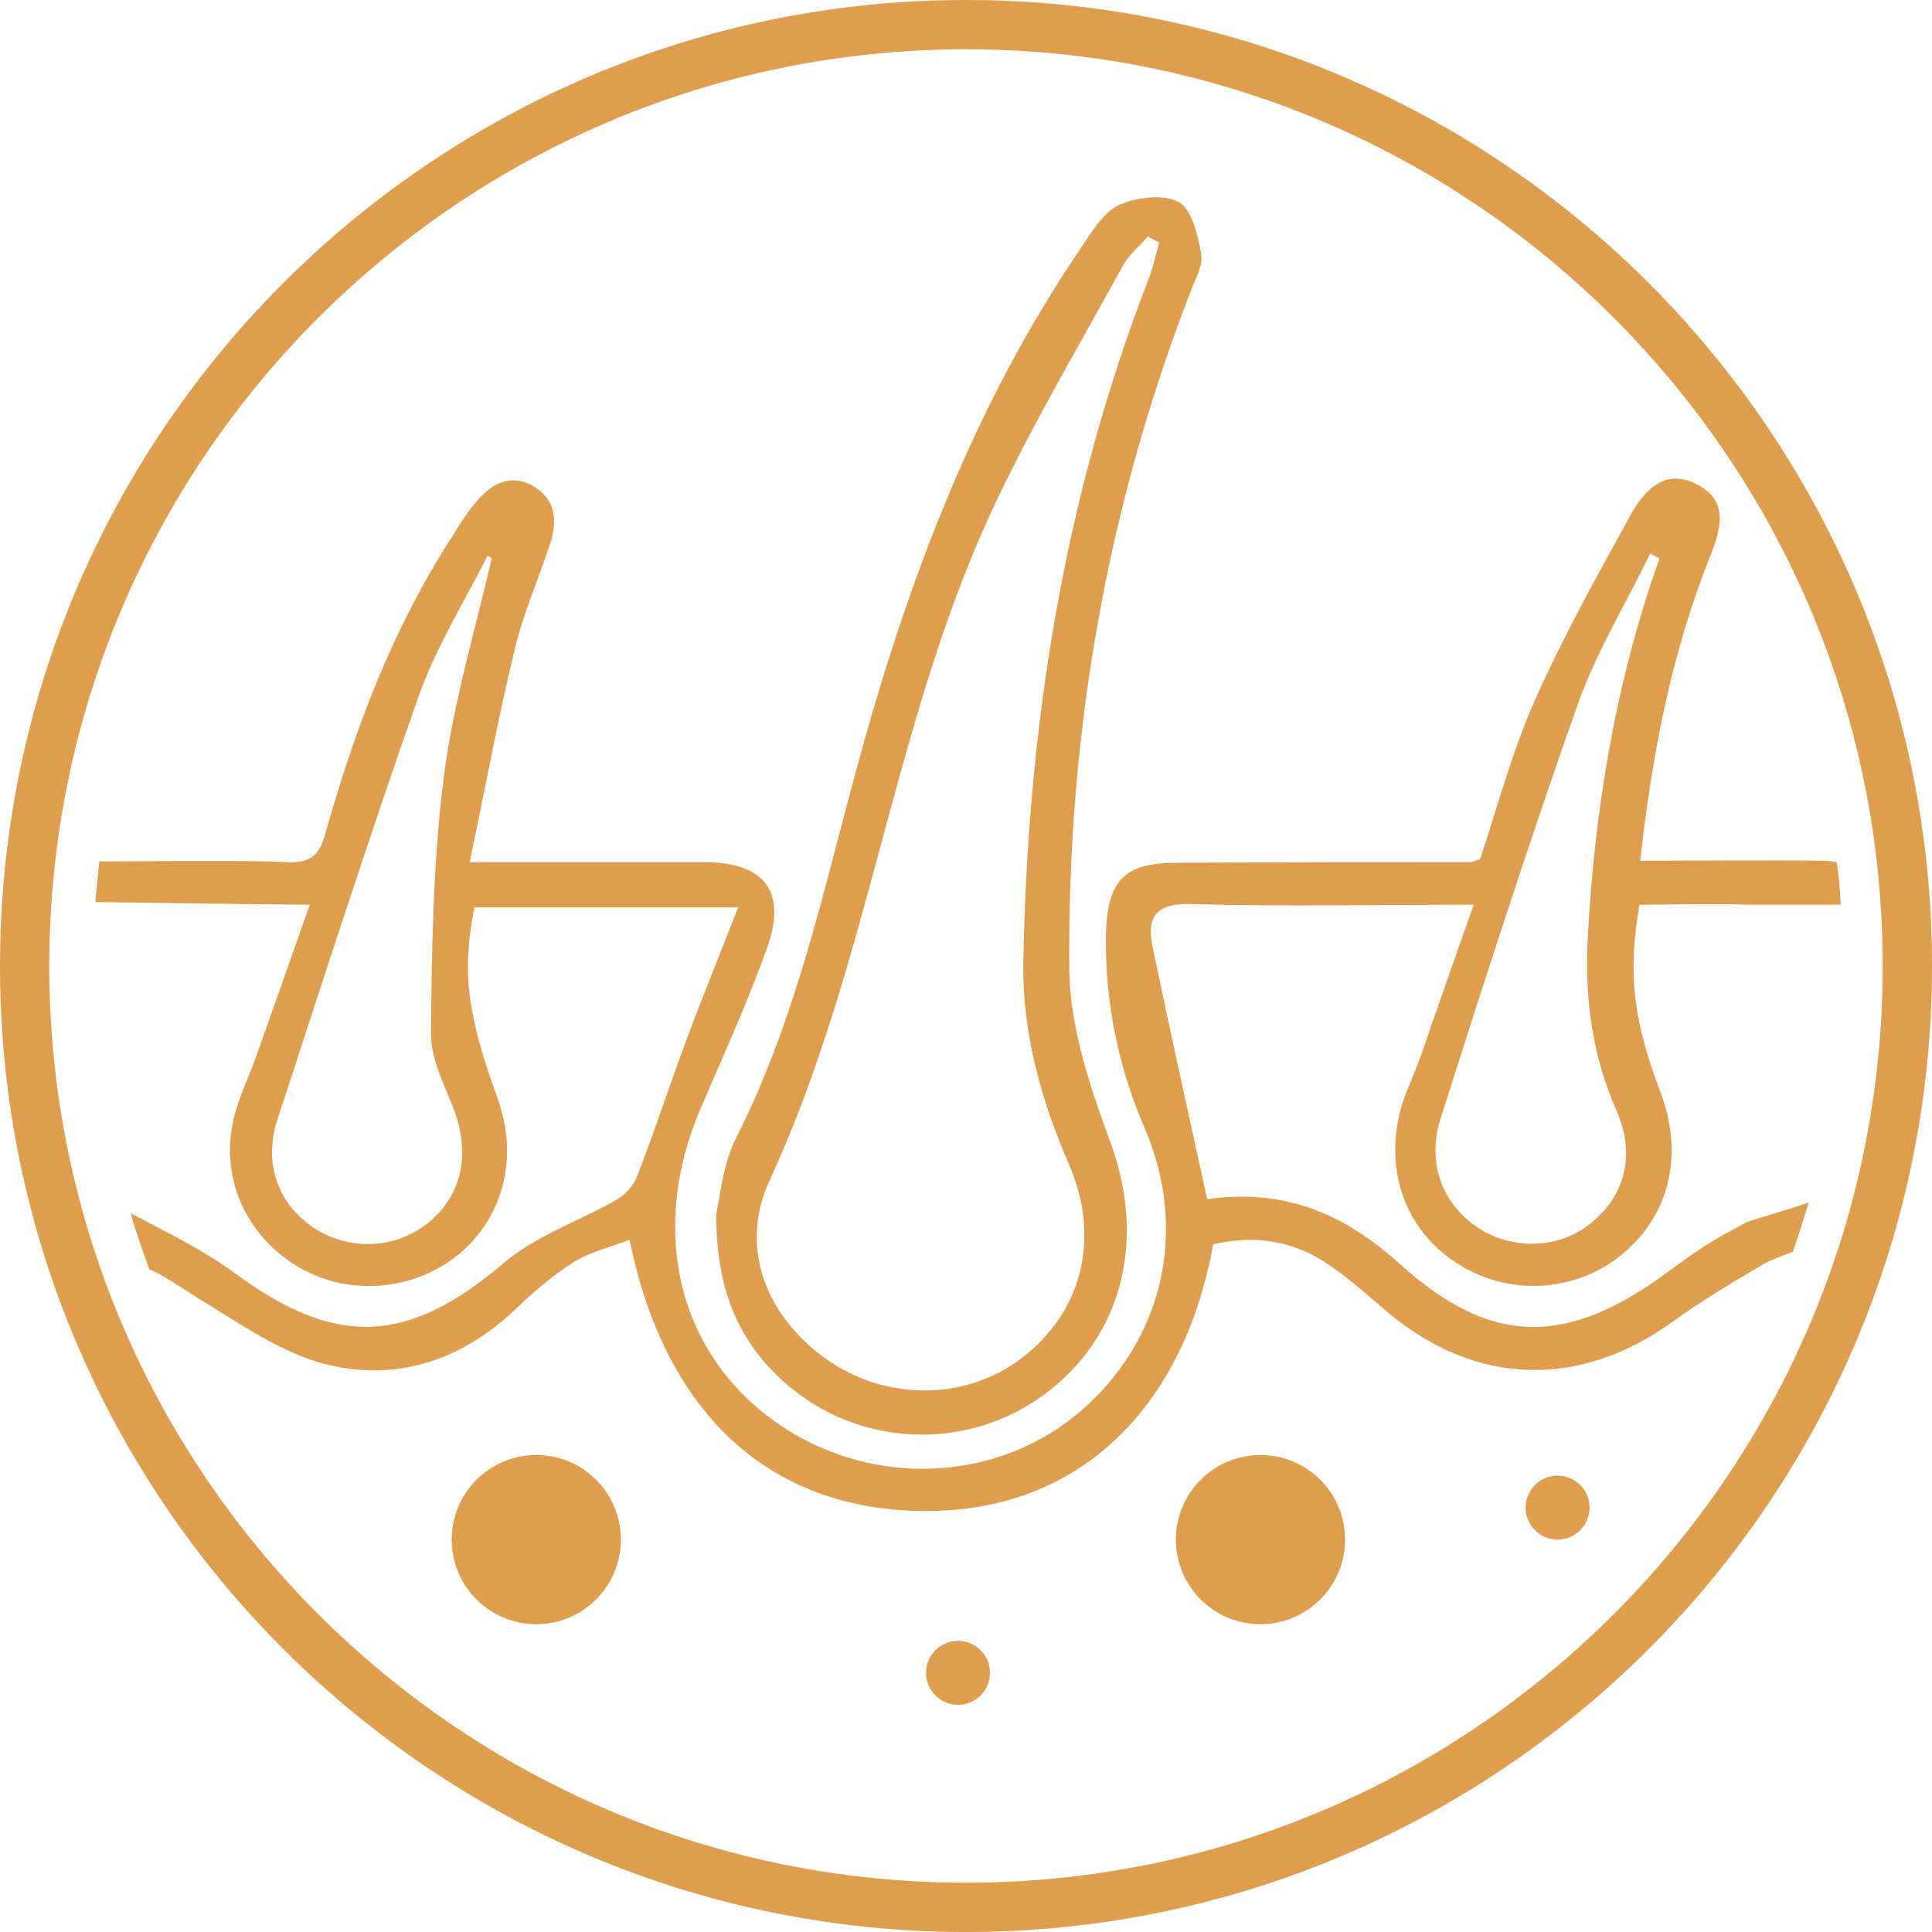 <?xml version="1.0" encoding="UTF-8"?> <svg xmlns="http://www.w3.org/2000/svg" width="85" height="85" viewBox="0 0 85 85" fill="none"><path d="M23.595 71.459C25.651 71.459 27.317 69.792 27.317 67.736C27.317 65.68 25.651 64.014 23.595 64.014C21.539 64.014 19.872 65.68 19.872 67.736C19.872 69.792 21.539 71.459 23.595 71.459Z" fill="#DF9E4E"></path><path d="M55.455 71.459C57.511 71.459 59.178 69.792 59.178 67.736C59.178 65.68 57.511 64.014 55.455 64.014C53.399 64.014 51.733 65.68 51.733 67.736C51.733 69.792 53.399 71.459 55.455 71.459Z" fill="#DF9E4E"></path><path d="M42.148 75.005C42.925 75.005 43.555 74.375 43.555 73.598C43.555 72.821 42.925 72.191 42.148 72.191C41.371 72.191 40.741 72.821 40.741 73.598C40.741 74.375 41.371 75.005 42.148 75.005Z" fill="#DF9E4E"></path><path d="M31.509 53.403C31.684 52.729 31.772 51.264 32.388 50.062C34.997 44.904 36.198 39.305 37.693 33.795C39.891 25.705 42.793 17.909 47.541 10.933C48.01 10.229 48.509 9.379 49.212 9.028C49.974 8.676 51.176 8.529 51.85 8.881C52.436 9.203 52.7 10.347 52.847 11.167C52.934 11.695 52.583 12.281 52.378 12.838C48.655 22.422 46.955 32.417 47.043 42.647C47.072 45.226 47.981 47.893 48.89 50.355C50.414 54.605 49.388 58.855 45.871 61.405C42.471 63.867 37.752 63.662 34.586 60.878C32.564 59.119 31.509 56.862 31.509 53.403ZM51 10.669C50.824 10.581 50.678 10.493 50.502 10.405C50.15 10.816 49.681 11.197 49.417 11.665C47.395 15.359 45.226 18.993 43.467 22.833C39.247 32.153 38.191 42.529 33.883 51.879C32.476 54.898 33.736 57.8 36.11 59.617C38.748 61.64 42.383 61.698 44.933 59.764C47.571 57.771 48.45 54.517 47.043 51.264C45.812 48.421 44.991 45.519 45.021 42.412C45.197 32.066 46.779 21.953 50.531 12.281C50.736 11.753 50.853 11.197 51 10.669Z" fill="#DF9E4E"></path><path d="M68.528 67.736C69.305 67.736 69.934 67.106 69.934 66.329C69.934 65.552 69.305 64.922 68.528 64.922C67.751 64.922 67.121 65.552 67.121 66.329C67.121 67.106 67.751 67.736 68.528 67.736Z" fill="#DF9E4E"></path><path d="M42.5 85C19.052 85 0 65.948 0 42.5C0 19.052 19.052 0 42.5 0C65.948 0 85 19.052 85 42.5C85 65.948 65.948 85 42.5 85ZM42.5 2.169C20.253 2.169 2.169 20.253 2.169 42.5C2.169 64.747 20.253 82.831 42.5 82.831C64.747 82.831 82.831 64.747 82.831 42.5C82.831 20.253 64.747 2.169 42.5 2.169Z" fill="#DF9E4E"></path><path d="M64.659 37.928C60.379 37.928 56.129 37.928 51.85 37.957C49.417 37.957 48.714 38.719 48.655 41.181C48.626 44.112 49.183 46.897 50.355 49.622C52.319 54.166 51.147 59.002 47.512 62.109C44.083 65.04 39.012 65.45 34.967 63.105C30.014 60.203 28.372 54.488 30.834 48.743C31.831 46.428 32.886 44.112 33.736 41.738C34.645 39.217 33.648 37.928 30.952 37.928C27.64 37.928 24.328 37.928 20.664 37.928C21.367 34.586 21.924 31.538 22.657 28.519C23.038 26.936 23.712 25.441 24.21 23.888C24.533 22.891 24.445 21.983 23.478 21.396C22.481 20.81 21.631 21.279 20.986 22.041C20.576 22.51 20.224 23.067 19.902 23.595C17.293 27.61 15.622 32.036 14.333 36.609C14.069 37.605 13.688 37.986 12.633 37.928C10.728 37.84 6.39 37.898 4.484 37.898C4.426 37.898 4.397 37.898 4.367 37.898C4.309 38.484 4.25 39.1 4.191 39.686C4.191 39.686 12.31 39.803 13.629 39.803C12.779 42.207 12.017 44.376 11.255 46.516C10.903 47.512 10.405 48.479 10.229 49.476C9.731 52.055 10.962 54.488 13.19 55.778C15.447 57.067 18.319 56.774 20.283 55.103C22.188 53.433 22.803 50.853 21.895 48.333C20.547 44.61 20.312 42.793 20.869 39.921C24.679 39.921 28.372 39.921 32.476 39.921C31.655 42.031 30.893 43.878 30.19 45.783C29.457 47.746 28.812 49.74 28.05 51.703C27.903 52.114 27.552 52.524 27.171 52.759C25.5 53.726 23.595 54.341 22.159 55.572C17.909 59.178 14.772 59.295 10.288 55.983C8.881 54.957 7.298 54.195 5.745 53.374C5.979 54.195 6.272 55.016 6.566 55.836C7.328 56.188 8.031 56.686 8.734 57.126C10.522 58.21 12.281 59.471 14.245 59.998C17.381 60.819 20.283 59.881 22.686 57.595C23.478 56.833 24.328 56.1 25.265 55.514C25.998 55.074 26.848 54.869 27.698 54.547C29.281 62.343 34.029 66.564 40.947 66.476C47.395 66.417 52.055 62.05 53.374 54.752C55.162 54.312 56.891 54.576 58.445 55.631C59.353 56.247 60.174 56.979 61.024 57.712C64.922 60.995 69.524 61.112 73.628 58.122C74.888 57.214 76.266 56.393 77.614 55.602C77.79 55.484 78.347 55.279 78.874 55.074C79.138 54.371 79.343 53.638 79.578 52.905C78.669 53.228 76.969 53.697 76.822 53.785C75.122 54.693 74.829 54.898 73.305 56.012C68.909 59.236 65.597 59.236 61.581 55.602C59.236 53.491 56.628 52.26 53.11 52.759C52.29 49.007 51.469 45.314 50.707 41.65C50.414 40.302 50.912 39.715 52.465 39.774C56.452 39.891 60.467 39.803 64.835 39.803C64.014 42.148 63.252 44.288 62.519 46.428C62.197 47.365 61.698 48.274 61.522 49.241C60.965 52.026 62.138 54.517 64.483 55.807C66.71 57.038 69.495 56.774 71.429 55.133C73.481 53.404 74.067 50.766 73.071 48.098C71.84 44.874 71.605 42.764 72.133 39.803C73.716 39.803 75.328 39.745 76.94 39.803H80.984C80.955 39.159 80.897 38.543 80.809 37.928C80.574 37.898 80.369 37.869 80.135 37.869C78.61 37.84 73.774 37.869 72.162 37.869C72.69 33.15 73.54 28.724 75.24 24.474C75.709 23.272 76.09 22.041 74.653 21.309C73.247 20.576 72.338 21.572 71.722 22.686C70.257 25.353 68.762 28.021 67.531 30.805C66.534 33.033 65.89 35.465 65.128 37.781C64.864 37.898 64.747 37.928 64.659 37.928ZM20.019 48.948C20.693 50.883 20.283 52.641 18.817 53.814C17.381 54.957 15.388 55.045 13.805 54.019C12.252 52.993 11.578 51.205 12.193 49.3C14.216 43.115 16.209 36.902 18.378 30.747C19.14 28.548 20.4 26.526 21.455 24.445C21.514 24.474 21.572 24.533 21.631 24.562C20.898 27.786 19.931 30.952 19.521 34.205C19.052 37.957 18.993 41.738 18.964 45.519C18.964 46.662 19.609 47.834 20.019 48.948ZM69.407 31.01C70.228 28.695 71.517 26.584 72.602 24.357C72.748 24.416 72.865 24.503 73.012 24.562C71.078 30.014 70.14 35.641 69.847 41.416C69.729 43.965 70.052 46.428 71.107 48.831C71.986 50.795 71.488 52.612 69.993 53.814C68.615 54.928 66.652 55.016 65.128 54.078C63.516 53.081 62.753 51.234 63.369 49.241C65.303 43.174 67.267 37.048 69.407 31.01Z" fill="#DF9E4E"></path></svg> 